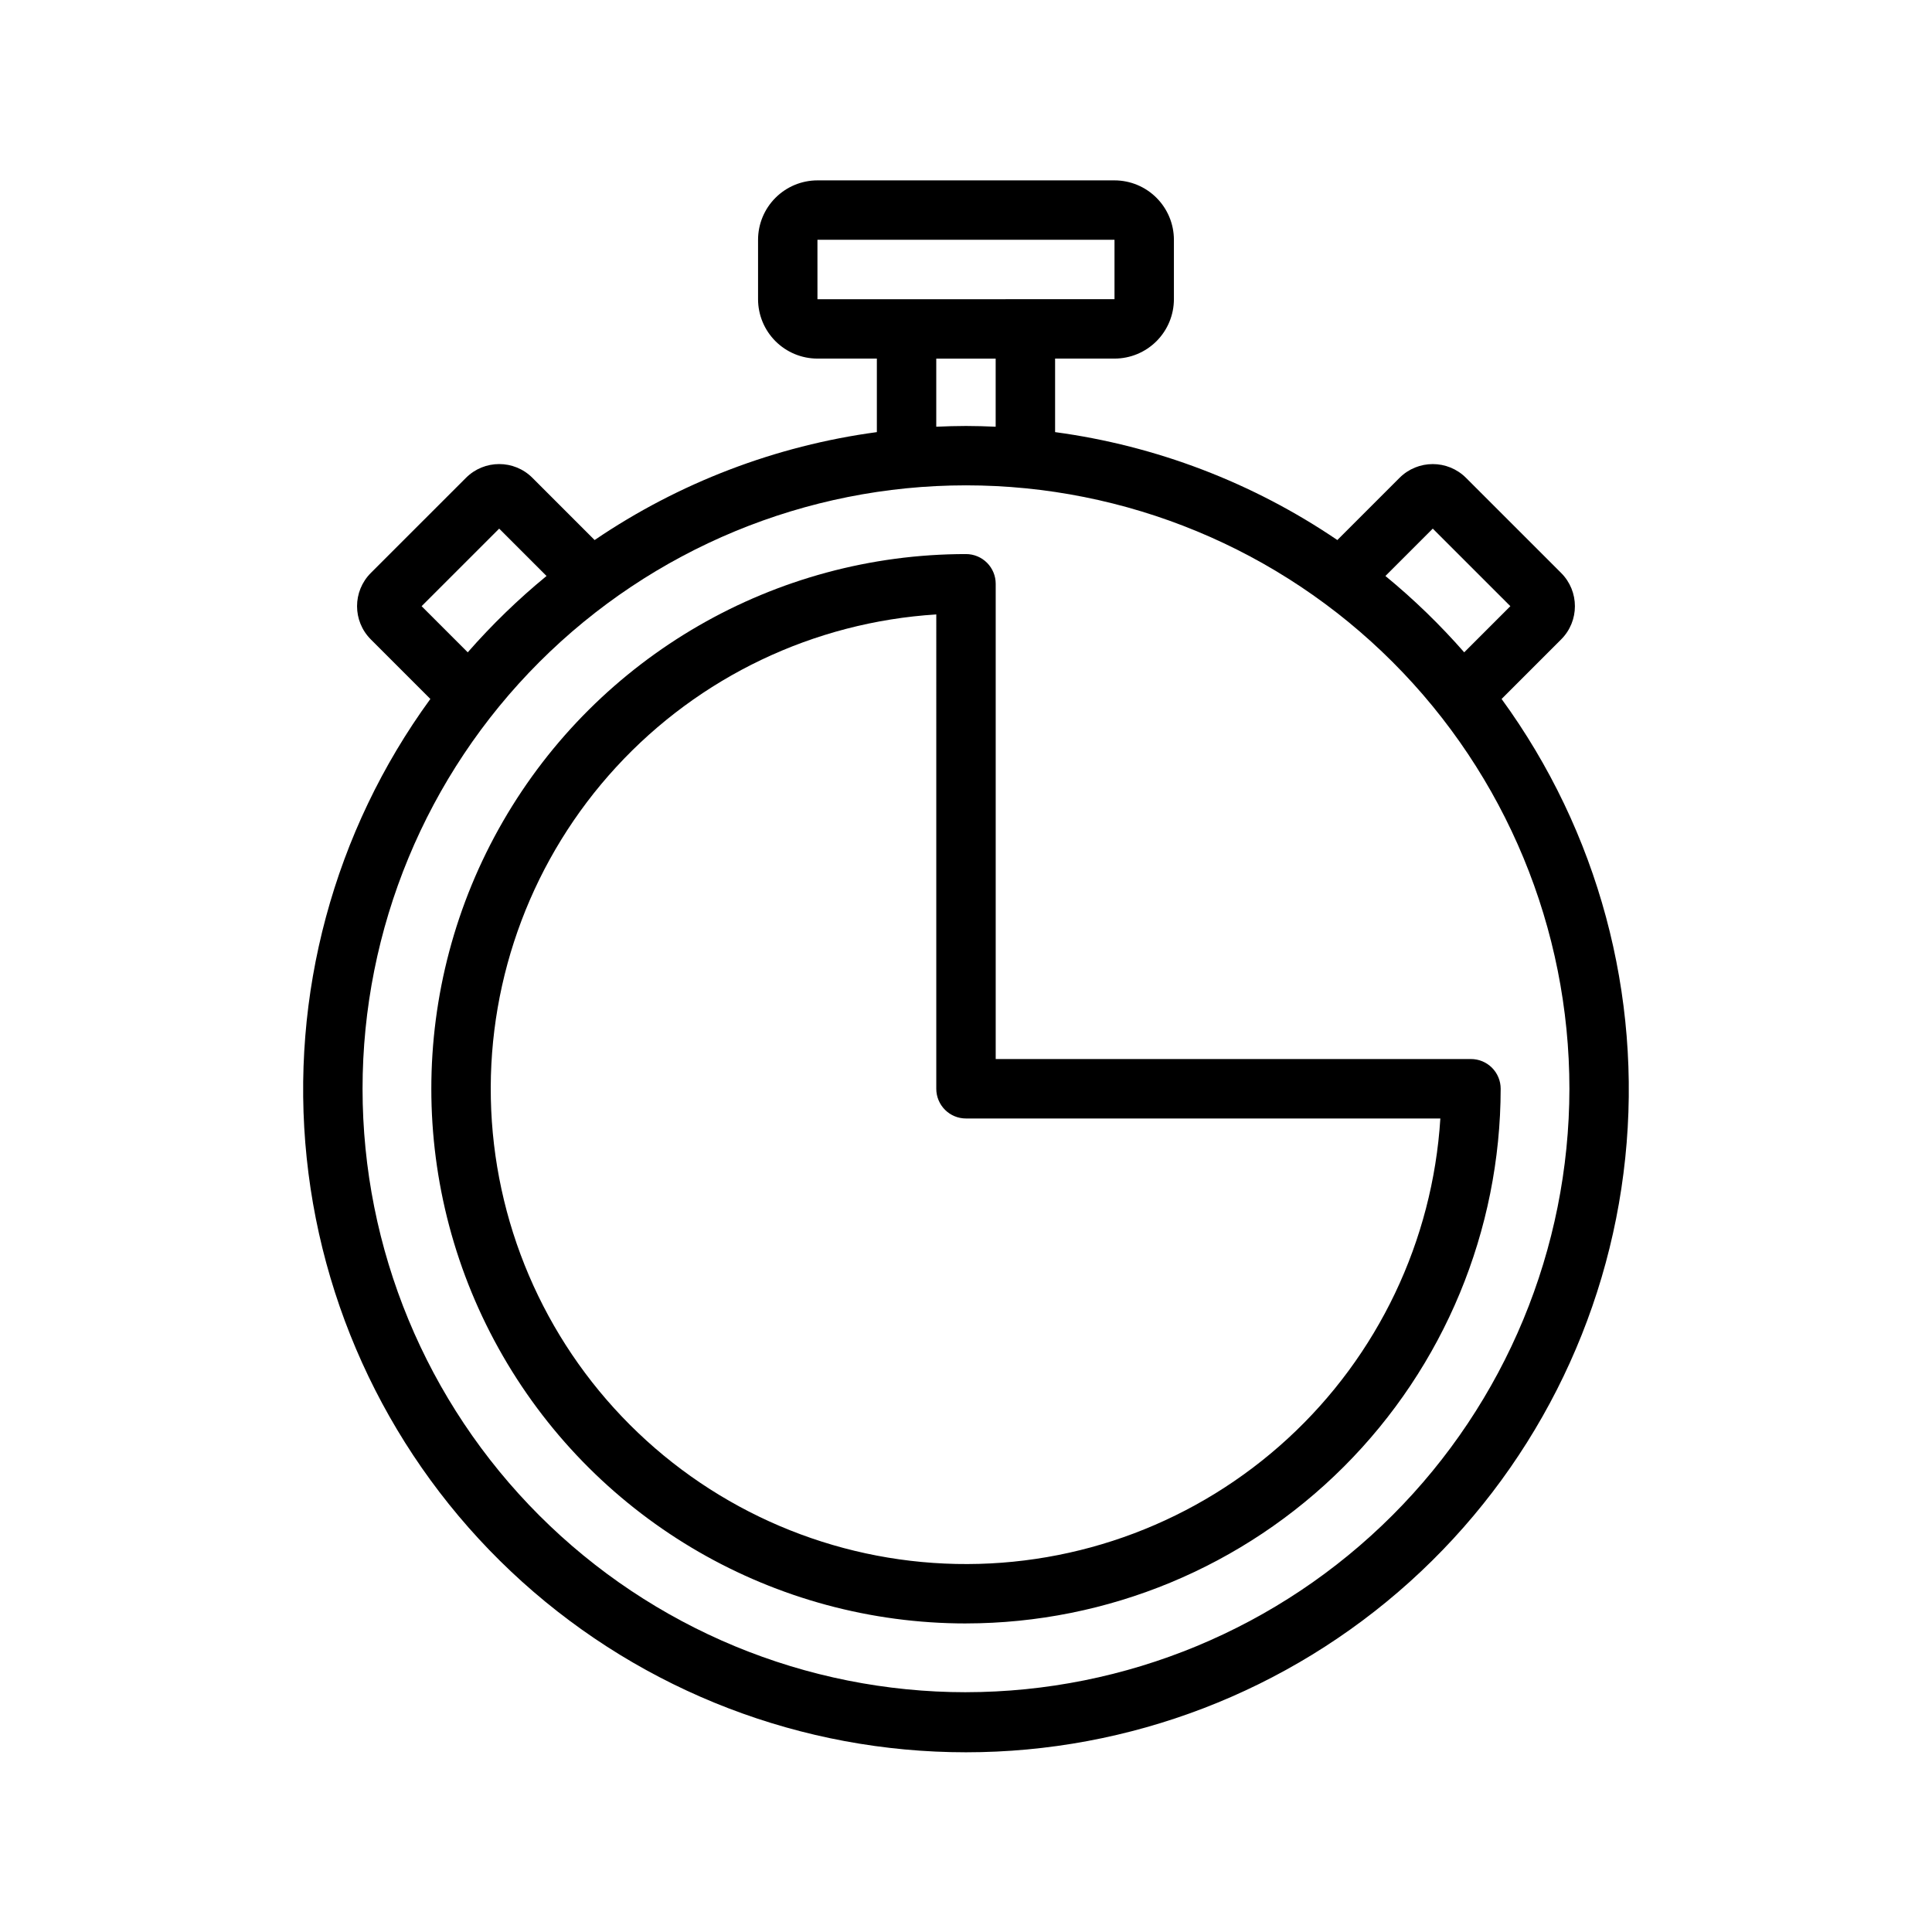 <?xml version="1.0" encoding="UTF-8"?>
<!-- Uploaded to: SVG Repo, www.svgrepo.com, Generator: SVG Repo Mixer Tools -->
<svg fill="#000000" width="800px" height="800px" version="1.1" viewBox="144 144 512 512" xmlns="http://www.w3.org/2000/svg">
 <g>
  <path d="m400 574.23c-50.625 0-97.402-27.004-122.71-70.848-25.312-43.84-25.312-97.855 0-141.7s72.09-70.848 122.71-70.848c2.086 0 4.09 0.828 5.566 2.305 1.477 1.477 2.305 3.481 2.305 5.566v125.95h125.95c2.086 0 4.09 0.828 5.566 2.305 1.477 1.477 2.305 3.481 2.305 5.566-0.043 37.566-14.984 73.582-41.551 100.15-26.562 26.562-62.578 41.504-100.14 41.547zm-7.875-267.4c-32.43 2.031-62.82 16.52-84.82 40.438-22 23.914-33.906 55.41-33.227 87.898 0.676 32.488 13.887 63.457 36.863 86.434 22.98 22.977 53.949 36.184 86.438 36.863 32.488 0.676 63.98-11.23 87.895-33.23 23.918-22 38.402-52.391 40.434-84.824h-125.71c-2.09 0.004-4.094-0.828-5.57-2.305-1.473-1.477-2.305-3.477-2.305-5.566z"/>
  <path d="m541.94 329.23 15.789-15.789c4.852-4.859 4.852-12.73 0-17.59l-25.234-25.23c-4.863-4.844-12.727-4.844-17.59 0l-16.496 16.496h0.004c-22.383-15.199-47.988-24.992-74.801-28.602v-19.484h15.746c4.172-0.004 8.176-1.664 11.125-4.613 2.953-2.953 4.613-6.953 4.617-11.129v-15.742c-0.004-4.176-1.664-8.176-4.617-11.129-2.949-2.953-6.953-4.613-11.125-4.617h-78.723c-4.172 0.004-8.176 1.664-11.125 4.617-2.953 2.953-4.613 6.953-4.617 11.129v15.742c0.004 4.176 1.664 8.176 4.617 11.129 2.949 2.949 6.953 4.609 11.125 4.613h15.742v19.484h0.004c-26.812 3.609-52.422 13.402-74.801 28.602l-16.492-16.496c-4.859-4.852-12.73-4.852-17.59 0l-25.234 25.23c-4.852 4.859-4.852 12.73 0 17.59l15.789 15.789c-25.59 35.105-37.266 78.445-32.773 121.66 4.492 43.207 24.84 83.219 57.105 112.3 32.27 29.086 74.168 45.184 117.61 45.184 43.441 0 85.34-16.098 117.61-45.184s52.613-69.098 57.105-112.3c4.496-43.211-7.184-86.551-32.773-121.66zm-18.238-45.141 20.559 20.555-12.227 12.227v0.004c-6.394-7.305-13.379-14.074-20.883-20.234zm-163.07-76.543h78.723v15.742l-78.719 0.008zm31.488 31.488h15.742v18.051c-2.613-0.117-5.231-0.199-7.871-0.199s-5.262 0.086-7.871 0.199zm-136.39 65.613 20.559-20.555 12.547 12.551 0.004-0.004c-7.504 6.16-14.488 12.93-20.883 20.234zm144.27 287.81c-42.414 0-83.09-16.852-113.08-46.84-29.992-29.988-46.84-70.664-46.84-113.08 0-42.41 16.848-83.086 46.84-113.08 29.988-29.988 70.664-46.836 113.08-46.836 42.41 0 83.086 16.848 113.07 46.836 29.992 29.992 46.84 70.668 46.84 113.08-0.047 42.398-16.91 83.047-46.891 113.02-29.98 29.98-70.629 46.844-113.02 46.895z"/>
 </g>
</svg>